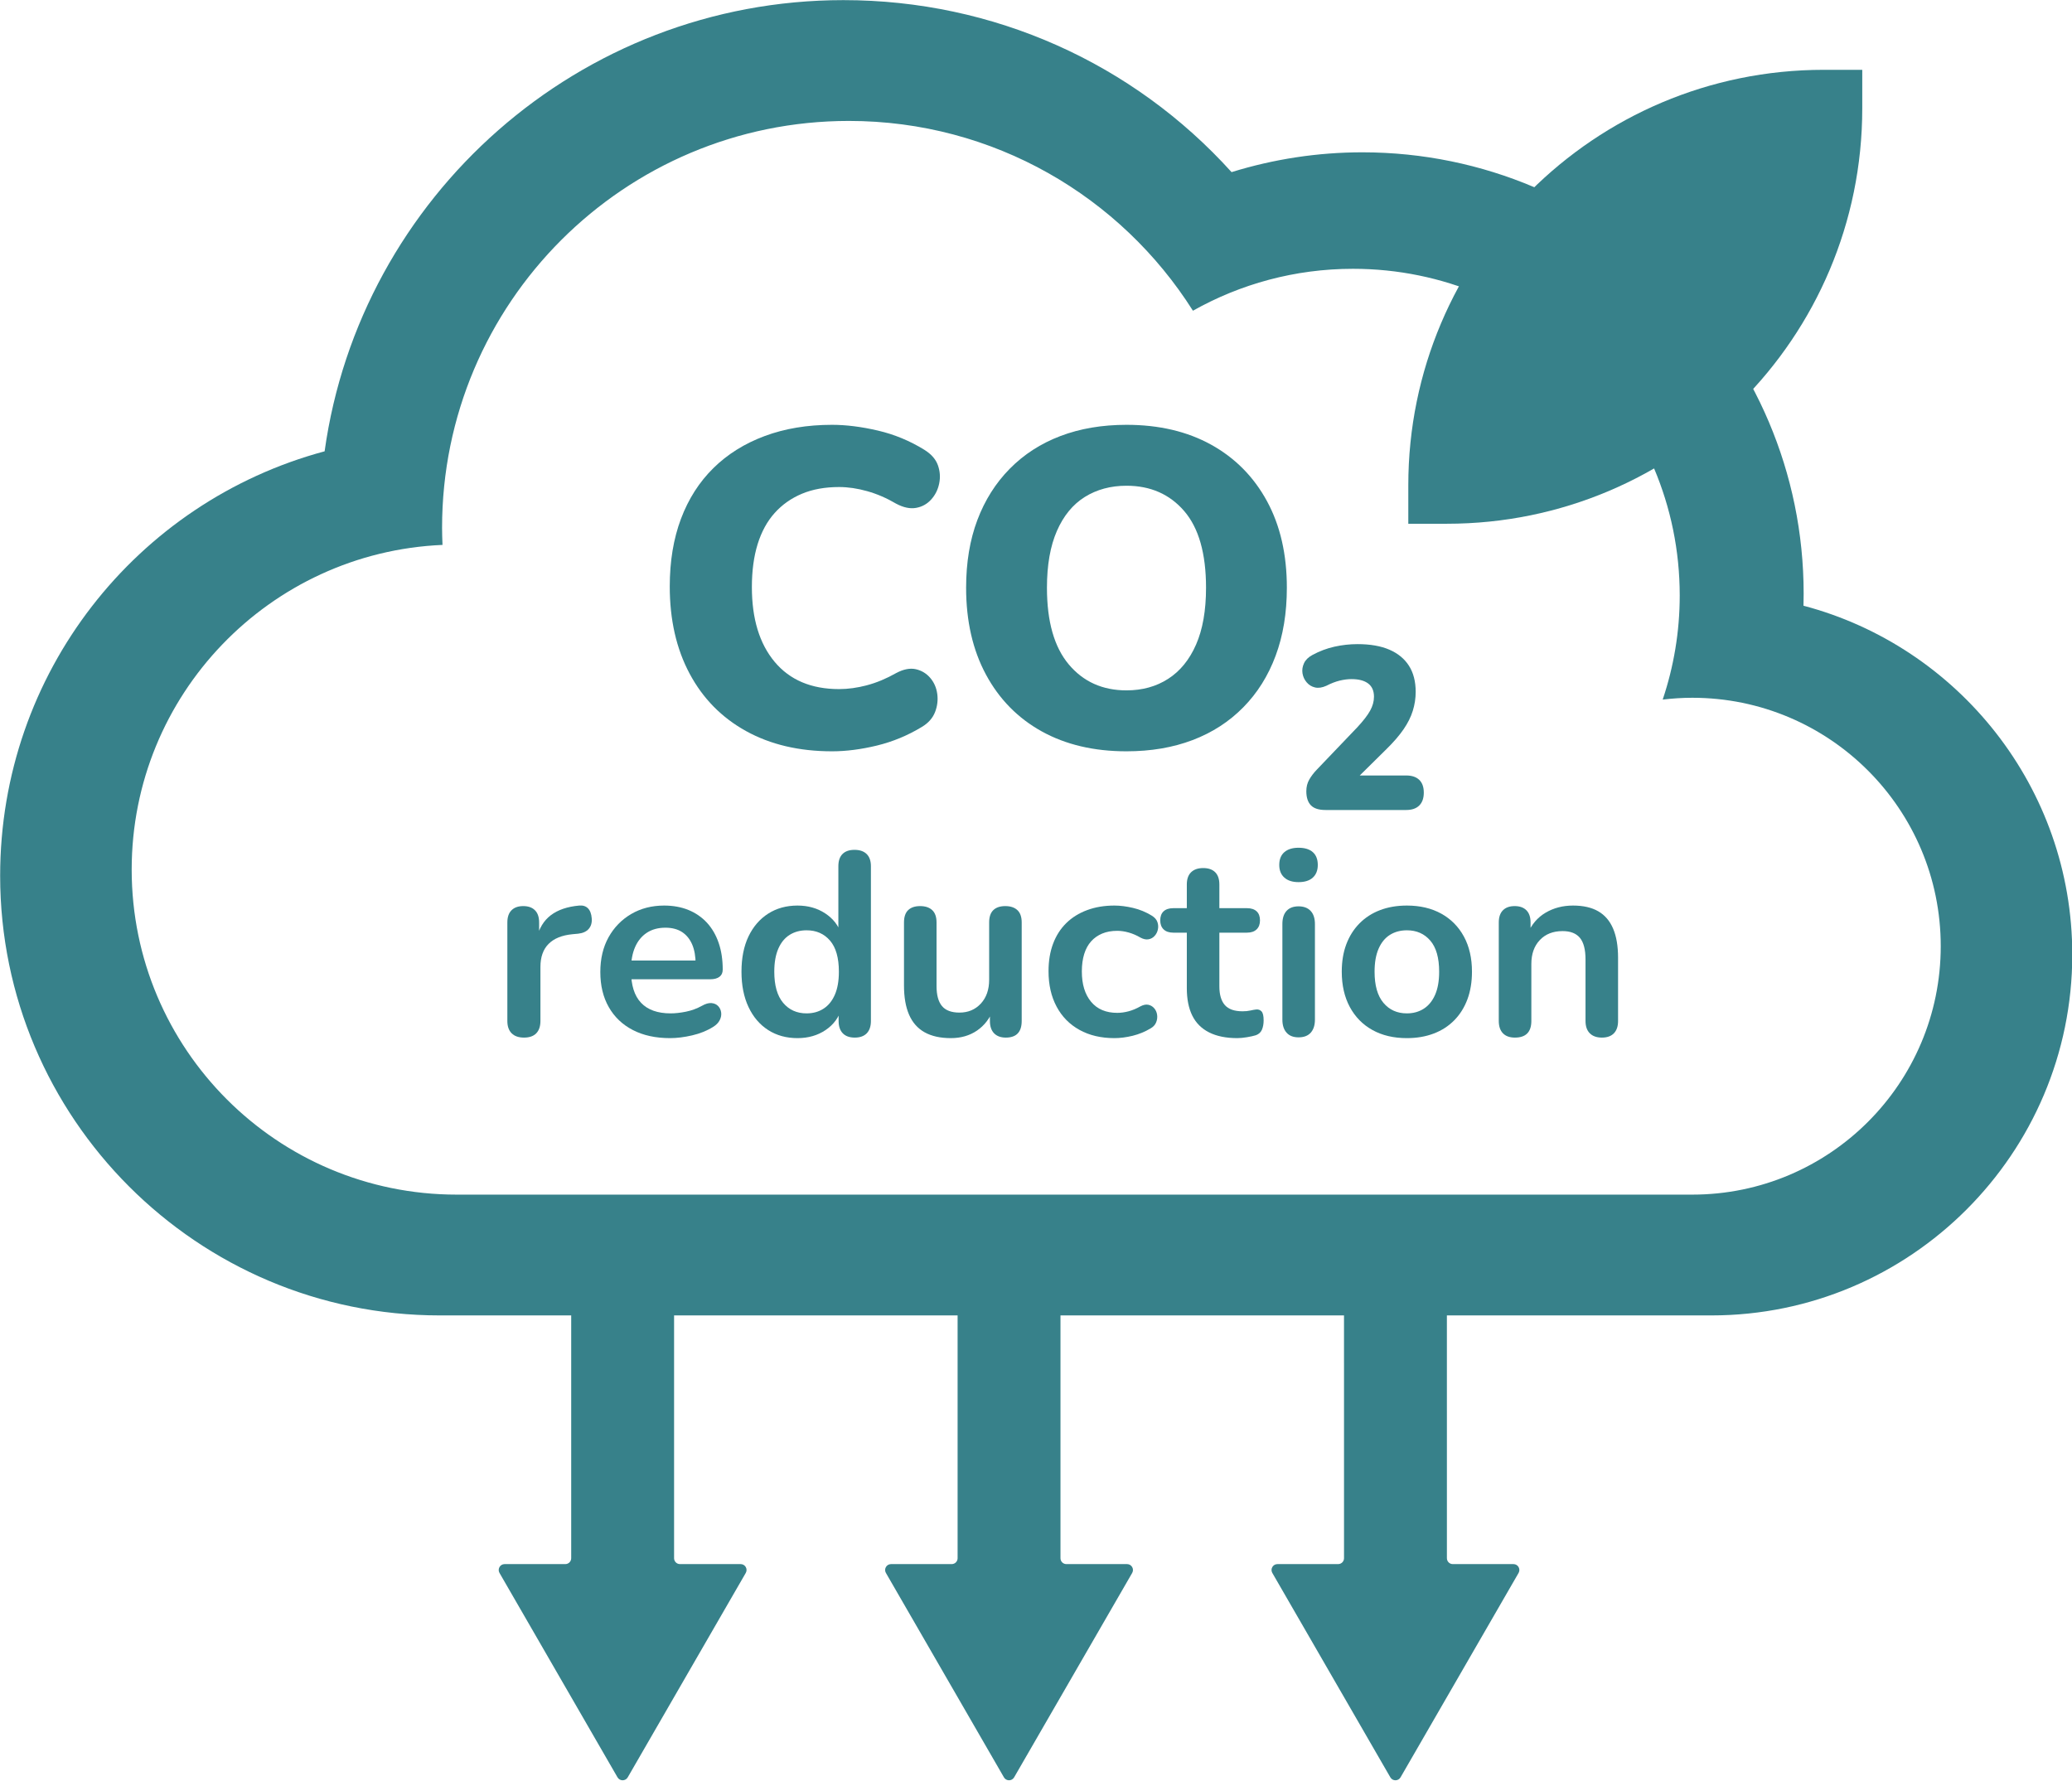 <?xml version="1.0" encoding="UTF-8" standalone="no"?><svg xmlns="http://www.w3.org/2000/svg" xmlns:xlink="http://www.w3.org/1999/xlink" fill="#000000" height="418.6" preserveAspectRatio="xMidYMid meet" version="1" viewBox="6.5 40.8 486.9 418.6" width="486.9" zoomAndPan="magnify"><g><g id="change1_1"><path d="M 254.316 336.922 L 232.91 336.922 C 232.148 336.922 231.527 337.543 231.527 338.309 L 231.527 406.984 C 231.527 407.75 230.906 408.367 230.141 408.367 L 215.883 408.367 C 214.816 408.367 214.148 409.523 214.68 410.445 L 242.414 458.477 C 242.945 459.402 244.281 459.402 244.812 458.477 L 272.551 410.445 C 273.082 409.523 272.414 408.367 271.348 408.367 L 257.086 408.367 C 256.32 408.367 255.703 407.75 255.703 406.984 L 255.703 338.309 C 255.703 337.543 255.082 336.922 254.316 336.922" fill="#37818a"/></g><g id="change1_2"><path d="M 163.516 336.922 L 142.113 336.922 C 141.348 336.922 140.727 337.543 140.727 338.309 L 140.727 406.984 C 140.727 407.75 140.105 408.367 139.34 408.367 L 125.078 408.367 C 124.012 408.367 123.348 409.523 123.879 410.445 L 151.609 458.477 C 152.145 459.402 153.477 459.402 154.012 458.48 L 181.746 410.445 C 182.281 409.523 181.613 408.367 180.547 408.367 L 166.285 408.367 C 165.523 408.367 164.902 407.75 164.902 406.984 L 164.902 338.309 C 164.902 337.543 164.281 336.922 163.516 336.922" fill="#37818a"/></g><g id="change1_3"><path d="M 346.508 406.984 L 346.504 338.309 C 346.504 337.543 345.883 336.922 345.117 336.922 L 323.715 336.922 C 322.949 336.922 322.328 337.543 322.328 338.309 L 322.332 406.984 C 322.332 407.75 321.711 408.367 320.945 408.367 L 306.684 408.367 C 305.617 408.367 304.949 409.523 305.484 410.445 L 333.215 458.477 C 333.746 459.402 335.082 459.402 335.613 458.48 L 363.352 410.445 C 363.883 409.523 363.219 408.367 362.152 408.367 L 347.891 408.367 C 347.129 408.367 346.508 407.75 346.508 406.984" fill="#37818a"/></g><g id="change2_1"><path d="M 404.172 321.539 L 113.832 321.539 C 71.645 321.539 37.445 287.34 37.445 245.152 C 37.445 204.09 69.852 170.605 110.484 168.855 C 110.43 167.516 110.383 166.172 110.383 164.82 C 110.383 112.02 153.184 69.219 205.984 69.219 C 240.027 69.219 269.891 87.023 286.828 113.82 C 297.949 107.559 310.773 103.969 324.441 103.969 C 366.844 103.969 401.219 138.344 401.219 180.742 C 401.219 189.301 399.801 197.52 397.219 205.203 C 399.496 204.934 401.816 204.777 404.172 204.777 C 436.414 204.777 462.555 230.914 462.555 263.156 C 462.555 295.402 436.414 321.539 404.172 321.539 Z M 430.301 183.145 C 430.324 182.203 430.34 181.262 430.34 180.32 C 430.34 123.125 383.809 76.594 326.617 76.594 C 316.18 76.594 305.816 78.18 295.906 81.25 C 272.777 55.633 239.961 40.828 204.699 40.828 C 142.613 40.828 91.117 87.031 82.781 146.859 C 38.594 158.734 6.535 198.922 6.535 246.605 C 6.535 303.578 52.887 349.926 109.855 349.926 L 408.672 349.926 C 455.426 349.926 493.465 311.887 493.465 265.137 C 493.465 225.855 466.613 192.727 430.301 183.145" fill="#37818a"/></g><g id="change1_4"><path d="M 202.023 217.359 C 194.285 217.359 187.555 215.777 181.824 212.609 C 176.098 209.445 171.672 204.949 168.559 199.121 C 165.441 193.293 163.887 186.457 163.887 178.617 C 163.887 172.691 164.766 167.391 166.523 162.715 C 168.281 158.043 170.82 154.074 174.137 150.809 C 177.453 147.539 181.473 145.027 186.195 143.27 C 190.918 141.512 196.195 140.633 202.023 140.633 C 205.344 140.633 208.934 141.086 212.805 141.988 C 216.672 142.891 220.312 144.398 223.73 146.512 C 225.34 147.516 226.395 148.723 226.898 150.129 C 227.398 151.535 227.5 152.969 227.199 154.426 C 226.898 155.883 226.27 157.137 225.316 158.191 C 224.359 159.246 223.18 159.902 221.773 160.152 C 220.363 160.406 218.805 160.078 217.098 159.172 C 214.887 157.867 212.625 156.887 210.316 156.234 C 208.004 155.578 205.793 155.254 203.684 155.254 C 200.367 155.254 197.449 155.781 194.938 156.836 C 192.426 157.891 190.289 159.398 188.531 161.359 C 186.773 163.316 185.445 165.758 184.539 168.668 C 183.637 171.586 183.184 174.953 183.184 178.77 C 183.184 186.207 184.965 192.062 188.531 196.332 C 192.102 200.602 197.148 202.738 203.684 202.738 C 205.793 202.738 207.98 202.438 210.238 201.832 C 212.504 201.23 214.785 200.277 217.098 198.969 C 218.805 198.062 220.34 197.762 221.695 198.062 C 223.055 198.367 224.184 199.047 225.09 200.098 C 225.992 201.152 226.547 202.41 226.746 203.867 C 226.945 205.328 226.77 206.758 226.219 208.164 C 225.664 209.57 224.637 210.727 223.129 211.629 C 219.812 213.645 216.293 215.098 212.578 216.004 C 208.859 216.906 205.344 217.359 202.023 217.359" fill="#37818a"/></g><g id="change1_5"><path d="M 271.215 203.039 C 274.93 203.039 278.199 202.137 281.012 200.324 C 283.824 198.516 286.012 195.828 287.57 192.262 C 289.129 188.695 289.906 184.246 289.906 178.918 C 289.906 170.883 288.195 164.879 284.781 160.906 C 281.363 156.938 276.84 154.949 271.215 154.949 C 267.496 154.949 264.23 155.836 261.414 157.59 C 258.602 159.348 256.418 162.012 254.859 165.578 C 253.301 169.148 252.523 173.594 252.523 178.918 C 252.523 186.859 254.23 192.863 257.648 196.934 C 261.062 201.004 265.586 203.039 271.215 203.039 Z M 271.215 217.359 C 263.578 217.359 256.941 215.801 251.316 212.688 C 245.688 209.57 241.316 205.125 238.199 199.344 C 235.086 193.566 233.527 186.758 233.527 178.918 C 233.527 172.992 234.406 167.691 236.168 163.016 C 237.926 158.344 240.465 154.324 243.781 150.957 C 247.098 147.594 251.062 145.027 255.688 143.27 C 260.309 141.512 265.488 140.633 271.215 140.633 C 278.852 140.633 285.484 142.191 291.113 145.305 C 296.738 148.422 301.109 152.84 304.227 158.566 C 307.344 164.297 308.898 171.082 308.898 178.918 C 308.898 184.852 308.02 190.176 306.262 194.898 C 304.504 199.625 301.969 203.668 298.648 207.031 C 295.332 210.402 291.363 212.965 286.742 214.723 C 282.117 216.48 276.945 217.359 271.215 217.359" fill="#37818a"/></g><g id="change1_6"><path d="M 317.992 231.152 C 316.395 231.152 315.242 230.781 314.535 230.035 C 313.828 229.293 313.473 228.195 313.473 226.742 C 313.473 225.727 313.699 224.82 314.152 224.02 C 314.609 223.223 315.195 222.441 315.926 221.68 L 325.453 211.715 C 326.867 210.191 327.875 208.887 328.473 207.797 C 329.074 206.707 329.371 205.617 329.371 204.531 C 329.371 203.148 328.918 202.117 328.012 201.426 C 327.102 200.738 325.797 200.391 324.09 200.391 C 323.219 200.391 322.297 200.512 321.312 200.746 C 320.336 200.984 319.281 201.391 318.156 201.969 C 317.176 202.406 316.297 202.535 315.516 202.352 C 314.734 202.172 314.082 201.773 313.555 201.152 C 313.027 200.535 312.703 199.828 312.574 199.031 C 312.449 198.234 312.566 197.445 312.93 196.66 C 313.293 195.883 313.945 195.238 314.891 194.73 C 316.559 193.82 318.293 193.172 320.09 192.77 C 321.887 192.371 323.691 192.172 325.504 192.172 C 328.48 192.172 330.98 192.605 332.992 193.477 C 335.008 194.348 336.539 195.609 337.594 197.262 C 338.645 198.914 339.172 200.953 339.172 203.387 C 339.172 204.91 338.945 206.398 338.488 207.852 C 338.039 209.305 337.312 210.754 336.312 212.203 C 335.312 213.656 333.98 215.203 332.312 216.836 L 323.492 225.547 L 323.492 223.039 L 336.941 223.039 C 338.281 223.039 339.309 223.387 340.016 224.074 C 340.727 224.766 341.078 225.762 341.078 227.07 C 341.078 228.375 340.727 229.383 340.016 230.09 C 339.309 230.797 338.281 231.152 336.941 231.152 L 317.992 231.152" fill="#37818a"/></g><g id="change1_7"><path d="M 129.641 284.637 C 128.375 284.637 127.406 284.301 126.734 283.629 C 126.059 282.953 125.723 281.988 125.723 280.723 L 125.723 257.59 C 125.723 256.324 126.047 255.363 126.703 254.715 C 127.352 254.059 128.273 253.734 129.457 253.734 C 130.641 253.734 131.559 254.059 132.211 254.715 C 132.863 255.363 133.188 256.324 133.188 257.59 L 133.188 261.441 L 132.578 261.441 C 133.148 258.996 134.27 257.141 135.941 255.875 C 137.613 254.609 139.84 253.855 142.613 253.609 C 143.469 253.531 144.152 253.742 144.664 254.254 C 145.172 254.766 145.469 255.551 145.551 256.609 C 145.633 257.629 145.398 258.453 144.848 259.09 C 144.297 259.719 143.469 260.098 142.367 260.219 L 141.023 260.344 C 138.531 260.586 136.656 261.352 135.395 262.637 C 134.125 263.922 133.496 265.727 133.496 268.055 L 133.496 280.723 C 133.496 281.988 133.168 282.953 132.516 283.629 C 131.863 284.301 130.902 284.637 129.641 284.637" fill="#37818a"/></g><g id="change1_8"><path d="M 163.969 284.762 C 160.586 284.762 157.668 284.129 155.219 282.863 C 152.77 281.598 150.887 279.805 149.559 277.477 C 148.23 275.152 147.57 272.398 147.57 269.219 C 147.57 266.113 148.211 263.402 149.496 261.074 C 150.785 258.754 152.559 256.926 154.82 255.598 C 157.086 254.273 159.668 253.609 162.562 253.609 C 164.684 253.609 166.59 253.957 168.285 254.648 C 169.977 255.344 171.426 256.344 172.633 257.648 C 173.832 258.957 174.75 260.535 175.383 262.391 C 176.02 264.246 176.332 266.34 176.332 268.664 C 176.332 269.398 176.078 269.961 175.57 270.348 C 175.059 270.734 174.336 270.93 173.395 270.93 L 153.75 270.93 L 153.75 266.523 L 170.949 266.523 L 169.969 267.441 C 169.969 265.566 169.691 263.996 169.145 262.73 C 168.59 261.465 167.797 260.492 166.758 259.82 C 165.715 259.148 164.418 258.812 162.867 258.812 C 161.156 258.812 159.695 259.211 158.492 260.004 C 157.289 260.801 156.371 261.926 155.738 263.371 C 155.105 264.82 154.789 266.547 154.789 268.543 L 154.789 268.973 C 154.789 272.316 155.574 274.816 157.148 276.469 C 158.719 278.121 161.035 278.945 164.094 278.945 C 165.152 278.945 166.348 278.816 167.672 278.551 C 169 278.285 170.254 277.824 171.438 277.172 C 172.293 276.684 173.051 276.469 173.703 276.527 C 174.355 276.59 174.875 276.824 175.262 277.234 C 175.648 277.641 175.887 278.141 175.965 278.734 C 176.047 279.324 175.938 279.926 175.629 280.539 C 175.324 281.148 174.805 281.68 174.07 282.129 C 172.641 283.027 170.996 283.688 169.145 284.117 C 167.285 284.547 165.562 284.762 163.969 284.762" fill="#37818a"/></g><g id="change1_9"><path d="M 196.039 278.945 C 197.551 278.945 198.875 278.578 200.016 277.844 C 201.16 277.109 202.047 276.02 202.68 274.57 C 203.312 273.121 203.629 271.316 203.629 269.152 C 203.629 265.891 202.934 263.453 201.547 261.844 C 200.16 260.23 198.324 259.422 196.039 259.422 C 194.531 259.422 193.203 259.781 192.062 260.492 C 190.918 261.211 190.031 262.289 189.398 263.738 C 188.766 265.188 188.449 266.992 188.449 269.152 C 188.449 272.379 189.145 274.816 190.531 276.469 C 191.918 278.121 193.754 278.945 196.039 278.945 Z M 193.898 284.762 C 191.285 284.762 188.992 284.129 187.012 282.863 C 185.035 281.598 183.496 279.793 182.391 277.449 C 181.289 275.102 180.742 272.34 180.742 269.152 C 180.742 265.934 181.289 263.168 182.391 260.859 C 183.496 258.559 185.035 256.773 187.012 255.508 C 188.992 254.242 191.285 253.609 193.898 253.609 C 196.387 253.609 198.559 254.223 200.414 255.445 C 202.273 256.672 203.527 258.281 204.18 260.281 L 203.508 260.281 L 203.508 244.367 C 203.508 243.105 203.832 242.145 204.484 241.492 C 205.137 240.84 206.074 240.516 207.301 240.516 C 208.523 240.516 209.473 240.84 210.148 241.492 C 210.82 242.145 211.156 243.105 211.156 244.367 L 211.156 280.723 C 211.156 281.988 210.828 282.953 210.18 283.629 C 209.523 284.301 208.586 284.637 207.363 284.637 C 206.137 284.637 205.199 284.301 204.547 283.629 C 203.895 282.953 203.566 281.988 203.566 280.723 L 203.566 275.945 L 204.242 277.785 C 203.629 279.906 202.387 281.598 200.508 282.863 C 198.633 284.129 196.426 284.762 193.898 284.762" fill="#37818a"/></g><g id="change1_10"><path d="M 229.941 284.762 C 227.453 284.762 225.395 284.301 223.762 283.383 C 222.129 282.465 220.918 281.09 220.121 279.254 C 219.324 277.414 218.93 275.133 218.93 272.398 L 218.93 257.59 C 218.93 256.281 219.254 255.312 219.906 254.684 C 220.559 254.051 221.496 253.734 222.723 253.734 C 223.945 253.734 224.895 254.051 225.566 254.684 C 226.238 255.312 226.578 256.281 226.578 257.59 L 226.578 272.52 C 226.578 274.645 227.008 276.215 227.863 277.234 C 228.719 278.254 230.086 278.762 231.961 278.762 C 234.004 278.762 235.676 278.059 236.98 276.652 C 238.285 275.242 238.941 273.379 238.941 271.051 L 238.941 257.59 C 238.941 256.281 239.266 255.312 239.918 254.684 C 240.57 254.051 241.512 253.734 242.734 253.734 C 243.957 253.734 244.906 254.051 245.578 254.684 C 246.254 255.312 246.59 256.281 246.59 257.59 L 246.59 280.723 C 246.59 283.332 245.344 284.637 242.855 284.637 C 241.672 284.637 240.758 284.301 240.102 283.629 C 239.449 282.953 239.121 281.988 239.121 280.723 L 239.121 276.07 L 239.98 277.906 C 239.121 280.109 237.828 281.801 236.094 282.984 C 234.359 284.168 232.309 284.762 229.941 284.762" fill="#37818a"/></g><g id="change1_11"><path d="M 268.375 284.762 C 265.234 284.762 262.5 284.117 260.176 282.832 C 257.848 281.547 256.051 279.723 254.789 277.355 C 253.523 274.988 252.895 272.215 252.895 269.031 C 252.895 266.625 253.25 264.473 253.965 262.574 C 254.676 260.68 255.707 259.066 257.051 257.742 C 258.398 256.418 260.031 255.395 261.949 254.684 C 263.867 253.969 266.008 253.609 268.375 253.609 C 269.723 253.609 271.18 253.793 272.75 254.16 C 274.32 254.527 275.801 255.141 277.188 255.996 C 277.84 256.406 278.27 256.895 278.473 257.465 C 278.676 258.035 278.719 258.617 278.594 259.211 C 278.473 259.801 278.219 260.312 277.828 260.738 C 277.441 261.168 276.965 261.434 276.391 261.535 C 275.82 261.637 275.188 261.508 274.496 261.137 C 273.598 260.609 272.68 260.211 271.742 259.945 C 270.801 259.68 269.902 259.547 269.047 259.547 C 267.703 259.547 266.516 259.762 265.496 260.191 C 264.477 260.617 263.609 261.23 262.898 262.023 C 262.184 262.82 261.645 263.809 261.277 264.992 C 260.91 266.18 260.723 267.543 260.723 269.094 C 260.723 272.113 261.449 274.488 262.898 276.223 C 264.344 277.961 266.395 278.824 269.047 278.824 C 269.902 278.824 270.793 278.699 271.711 278.457 C 272.629 278.211 273.555 277.824 274.496 277.293 C 275.188 276.926 275.812 276.805 276.363 276.926 C 276.91 277.047 277.371 277.324 277.738 277.754 C 278.105 278.184 278.328 278.691 278.41 279.281 C 278.492 279.875 278.422 280.457 278.195 281.027 C 277.973 281.598 277.555 282.07 276.945 282.438 C 275.598 283.25 274.168 283.84 272.66 284.211 C 271.148 284.578 269.723 284.762 268.375 284.762" fill="#37818a"/></g><g id="change1_12"><path d="M 297.262 284.762 C 294.609 284.762 292.398 284.312 290.621 283.414 C 288.848 282.516 287.531 281.203 286.676 279.469 C 285.816 277.734 285.391 275.582 285.391 273.008 L 285.391 259.977 L 282.207 259.977 C 281.227 259.977 280.473 259.719 279.941 259.211 C 279.41 258.699 279.145 257.996 279.145 257.098 C 279.145 256.16 279.41 255.445 279.941 254.957 C 280.473 254.469 281.227 254.223 282.207 254.223 L 285.391 254.223 L 285.391 248.652 C 285.391 247.391 285.727 246.43 286.398 245.777 C 287.07 245.125 288.02 244.797 289.242 244.797 C 290.469 244.797 291.406 245.125 292.059 245.777 C 292.711 246.43 293.039 247.391 293.039 248.652 L 293.039 254.223 L 299.527 254.223 C 300.508 254.223 301.258 254.469 301.789 254.957 C 302.32 255.445 302.586 256.16 302.586 257.098 C 302.586 257.996 302.32 258.699 301.789 259.211 C 301.258 259.719 300.508 259.977 299.527 259.977 L 293.039 259.977 L 293.039 272.582 C 293.039 274.539 293.469 276.012 294.324 276.988 C 295.18 277.969 296.566 278.457 298.484 278.457 C 299.18 278.457 299.789 278.398 300.32 278.273 C 300.852 278.152 301.32 278.07 301.73 278.027 C 302.219 277.988 302.625 278.141 302.953 278.484 C 303.277 278.836 303.441 279.539 303.441 280.598 C 303.441 281.414 303.312 282.141 303.047 282.77 C 302.777 283.402 302.301 283.84 301.605 284.086 C 301.074 284.25 300.383 284.402 299.527 284.547 C 298.668 284.688 297.914 284.762 297.262 284.762" fill="#37818a"/></g><g id="change1_13"><path d="M 311.641 284.578 C 310.418 284.578 309.477 284.211 308.828 283.477 C 308.172 282.738 307.848 281.723 307.848 280.414 L 307.848 257.953 C 307.848 256.609 308.172 255.578 308.828 254.863 C 309.477 254.152 310.418 253.793 311.641 253.793 C 312.867 253.793 313.816 254.152 314.484 254.863 C 315.16 255.578 315.496 256.609 315.496 257.953 L 315.496 280.414 C 315.496 281.723 315.168 282.738 314.516 283.477 C 313.863 284.211 312.906 284.578 311.641 284.578 Z M 311.641 248.102 C 310.215 248.102 309.102 247.746 308.305 247.031 C 307.512 246.32 307.113 245.328 307.113 244.062 C 307.113 242.758 307.512 241.758 308.305 241.062 C 309.102 240.371 310.215 240.023 311.641 240.023 C 313.109 240.023 314.23 240.371 315.008 241.062 C 315.781 241.758 316.168 242.758 316.168 244.062 C 316.168 245.328 315.781 246.32 315.008 247.031 C 314.23 247.746 313.109 248.102 311.641 248.102" fill="#37818a"/></g><g id="change1_14"><path d="M 337.102 278.945 C 338.609 278.945 339.934 278.578 341.078 277.844 C 342.219 277.109 343.105 276.02 343.738 274.57 C 344.371 273.121 344.688 271.316 344.688 269.152 C 344.688 265.891 343.992 263.453 342.605 261.844 C 341.219 260.23 339.383 259.422 337.102 259.422 C 335.59 259.422 334.266 259.781 333.121 260.492 C 331.98 261.211 331.094 262.289 330.461 263.738 C 329.824 265.188 329.512 266.992 329.512 269.152 C 329.512 272.379 330.203 274.816 331.594 276.469 C 332.98 278.121 334.812 278.945 337.102 278.945 Z M 337.102 284.762 C 333.996 284.762 331.309 284.129 329.02 282.863 C 326.734 281.598 324.961 279.793 323.695 277.449 C 322.434 275.102 321.801 272.34 321.801 269.152 C 321.801 266.75 322.156 264.598 322.871 262.699 C 323.586 260.801 324.613 259.172 325.961 257.805 C 327.309 256.438 328.922 255.395 330.797 254.684 C 332.672 253.969 334.773 253.609 337.102 253.609 C 340.199 253.609 342.891 254.242 345.18 255.508 C 347.461 256.773 349.238 258.566 350.504 260.895 C 351.766 263.219 352.398 265.973 352.398 269.152 C 352.398 271.562 352.043 273.723 351.328 275.645 C 350.613 277.559 349.586 279.199 348.238 280.57 C 346.891 281.938 345.277 282.977 343.402 283.688 C 341.523 284.402 339.426 284.762 337.102 284.762" fill="#37818a"/></g><g id="change1_15"><path d="M 362.492 284.637 C 361.27 284.637 360.332 284.301 359.68 283.629 C 359.027 282.953 358.699 281.988 358.699 280.723 L 358.699 257.59 C 358.699 256.324 359.027 255.363 359.68 254.715 C 360.332 254.059 361.25 253.734 362.434 253.734 C 363.617 253.734 364.535 254.059 365.188 254.715 C 365.84 255.363 366.168 256.324 366.168 257.59 L 366.168 261.75 L 365.492 260.219 C 366.391 258.059 367.789 256.418 369.688 255.293 C 371.586 254.172 373.734 253.609 376.141 253.609 C 378.547 253.609 380.527 254.059 382.078 254.957 C 383.629 255.855 384.793 257.211 385.566 259.027 C 386.344 260.844 386.73 263.137 386.73 265.91 L 386.73 280.723 C 386.73 281.988 386.402 282.953 385.75 283.629 C 385.098 284.301 384.16 284.637 382.934 284.637 C 381.711 284.637 380.762 284.301 380.09 283.629 C 379.414 282.953 379.082 281.988 379.082 280.723 L 379.082 266.277 C 379.082 263.953 378.641 262.262 377.766 261.199 C 376.887 260.137 375.531 259.609 373.695 259.609 C 371.449 259.609 369.664 260.312 368.34 261.719 C 367.012 263.125 366.352 264.992 366.352 267.32 L 366.352 280.723 C 366.352 283.332 365.066 284.637 362.492 284.637" fill="#37818a"/></g><g id="change1_16"><path d="M 346.5 163.883 L 337.438 163.883 L 337.438 154.824 C 337.438 100.91 381.145 57.207 435.055 57.207 L 444.113 57.207 L 444.113 66.27 C 444.113 120.18 400.41 163.883 346.5 163.883" fill="#37818a"/></g></g></svg>